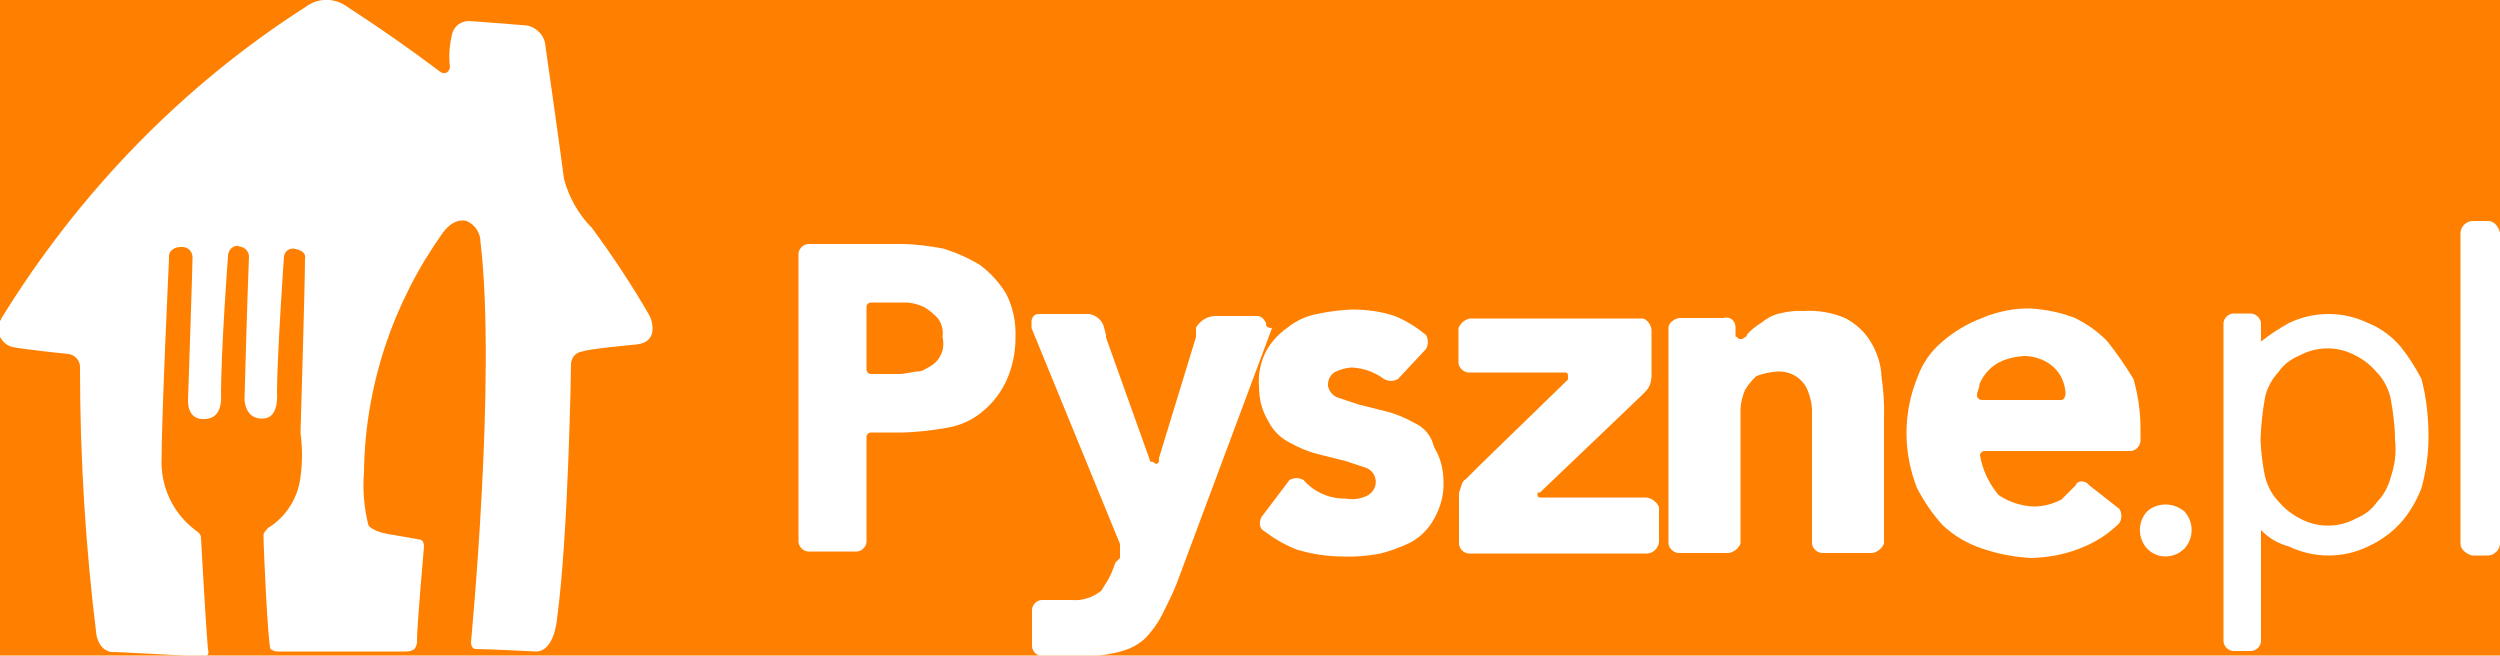 <?xml version="1.0" encoding="utf-8"?>
<!-- Generator: Adobe Illustrator 24.1.3, SVG Export Plug-In . SVG Version: 6.00 Build 0)  -->
<svg version="1.1" id="Слой_1" xmlns="http://www.w3.org/2000/svg" xmlns:xlink="http://www.w3.org/1999/xlink" x="0px" y="0px"
	 viewBox="0 0 500 131.1" style="enable-background:new 0 0 500 131.1;" xml:space="preserve">
<style type="text/css">
	.st0{fill:#FF8000;}
	.st1{fill:#FFFFFF;}
</style>
<rect class="st0" width="500" height="131.1"/>
<g id="Layer_2">
	<g id="Layer_1-2">
		<g id="LieferandoDE">
			<g id="LieferandoDE_Full_Colour">
				<path id="House" class="st1" d="M61.1,1.4c2.5-1.9,5.9-1.9,8.4,0C76,5.6,82,9.8,88.1,14.4c0,0,1.4,0.9,1.9-0.9
					c-0.3-2.3-0.1-4.7,0.5-7c0.5-1.4,1.8-2.3,3.3-2.3c0,0,7,0.5,11.6,0.9c2,0.4,3.6,2.1,3.7,4.2c0,0,2.8,19.5,3.7,26.5
					c1,3.7,2.9,7.1,5.6,9.8c4.2,5.7,8.1,11.6,11.6,17.7c0,0,2.3,5.1-2.8,5.6c0,0-9.8,0.9-10.7,1.4c-1.4,0.1-2.4,1.4-2.3,2.8l0,0
					c0,0-0.5,33.9-2.8,50.7c0,0-0.5,6.5-4.2,6.5c0,0-9.8-0.5-12.1-0.5c0,0-0.9,0-0.9-1.4c0,0,5.1-53,1.9-80c0-1.8-1.1-3.5-2.8-4.2
					c0,0-2.3-0.9-4.7,2.3c-10,14-15.6,30.7-15.8,47.9c-0.3,3.6,0,7.2,0.9,10.7c0,0,0.9,1.4,5.1,1.9l5.1,0.9c0,0,0.9,0,0.9,1.4
					c0,0-1.4,15.8-1.4,18.6c0.1,0.7-0.1,1.3-0.5,1.9c-0.5,0.4-1.2,0.5-1.9,0.5H55.5c-0.5,0-1-0.2-1.4-0.5c-0.5-0.9-1.4-20-1.4-22.8
					c0-0.5,0.5-0.9,0.9-1.4c3.6-2.2,6-6,6.5-10.2c0.4-2.9,0.4-5.9,0-8.8c0,0,0.9-29.8,0.9-34.9c0,0,0.5-1.4-1.9-1.9
					c-0.9-0.3-1.9,0.2-2.2,1.1c0,0.1-0.1,0.2-0.1,0.3l0,0c0,0-1.4,20-1.4,27.4c0,0,0.5,5.1-2.8,5.1c0,0-3.3,0.5-3.7-3.7
					c0,0,0.5-19.1,0.9-28.8c-0.1-1-0.9-1.8-1.9-1.9c-0.9-0.5-2.3,0.5-2.3,1.9l0,0c0,0-1.4,18.6-1.4,27.9c0,0,0.5,4.7-3.3,4.7
					c0,0-3.3,0.5-3.3-3.7c0,0,0.9-26.5,0.9-28.4c0.1-1.2-0.7-2.2-1.9-2.3h-0.5c-0.9,0-2.3,0.5-2.3,1.9v0.5c0,0-1.5,31.6-1.5,40.9
					c0.1,5.3,2.6,10.3,7,13.5c0.5,0.3,0.9,0.8,0.9,1.4c0,0,0.9,16.7,1.4,22.3c0,0,0.5,1.4-0.9,1.4l-17.7-0.9c0,0-2.8,0.5-3.7-3.3
					c-2.2-17.7-3.3-35.6-3.3-53.5c0.1-1.4-0.9-2.6-2.3-2.8c0,0-8.8-0.9-11.2-1.4c-2-0.5-3.3-2.6-2.8-4.7c0-0.5,0.5-0.5,0.5-0.9
					C15.7,38.6,36.4,17.2,61.1,1.4z"/>
			</g>
			<g id="PysznePL-2">
				<path class="st1" d="M421.5,68.3c-1.9-2-4.1-3.5-6.5-4.7c-2.8-1.1-5.8-1.7-8.8-1.9c-3.3-0.1-6.7,0.6-9.8,1.9
					c-2.9,1.1-5.6,2.7-7.9,4.7c-2.4,2-4.1,4.5-5.1,7.4c-2.8,7-2.8,14.8,0,21.9c1.4,2.7,3.1,5.2,5.1,7.4c2.2,2.1,4.9,3.7,7.9,4.7
					c3.2,1.1,6.4,1.7,9.8,1.9c3.7-0.1,7.3-0.8,10.7-2.3c2.6-1.1,5-2.7,7-4.7c0.5-0.9,0.5-1.9,0-2.8l-6-4.7l0,0l-0.5-0.5
					c-0.9-0.5-1.9-0.5-2.3,0.5l-2.8,2.8c-1.7,0.9-3.6,1.4-5.6,1.4c-2.5-0.1-4.9-0.9-7-2.3c-1.9-2.3-3.2-5-3.7-7.9
					c0-0.5,0.4-0.9,0.9-0.9h29.3c1.1-0.1,2-1.2,1.9-2.3v-2.3c0-3.3-0.5-6.6-1.4-9.8C425.1,73.2,423.4,70.7,421.5,68.3z M412.2,80
					h-15.8c-0.5,0-1-0.4-1-0.9c0-0.9,0.5-1.4,0.5-2.3c0.9-2.1,2.5-3.8,4.7-4.7c1.3-0.5,2.7-0.8,4.2-0.9c2.2,0,4.4,0.8,6,2.3
					c1.4,1.3,2.2,3.2,2.3,5.1C413.1,79.5,412.7,80,412.2,80z"/>
				<path class="st1" d="M282.9,84.6c-1.8-1-3.6-1.8-5.6-2.3l-5.6-1.4l-4.2-1.4c-1-0.4-1.7-1.3-1.9-2.3c-0.1-1.1,0.4-2.2,1.4-2.8
					c1-0.5,2.1-0.8,3.3-0.9c2.4,0.1,4.6,0.9,6.5,2.3c0.9,0.5,1.9,0.5,2.8,0l5.6-6c0.5-0.9,0.5-1.9,0-2.8c-1.8-1.5-3.9-2.8-6-3.7
					c-2.8-1-5.8-1.4-8.8-1.4c-2.3,0.1-4.7,0.4-7,0.9c-2.2,0.4-4.3,1.4-6,2.8c-1.7,1.2-3.2,2.8-4.2,4.7c-1.1,2.1-1.6,4.6-1.4,7
					c0,2.5,0.6,4.9,1.9,7c0.9,1.8,2.4,3.3,4.2,4.2c1.8,1,3.6,1.8,5.6,2.3l5.6,1.4l4.2,1.4c1.5,0.6,2.3,2.4,1.6,4
					c-0.3,0.7-0.9,1.3-1.6,1.6c-1.3,0.6-2.8,0.8-4.2,0.5c-3.2,0.1-6.3-1.3-8.4-3.7c-0.9-0.5-1.9-0.5-2.8,0l-5.6,7.4
					c-0.5,0.9-0.5,2.3,0.5,2.8l0,0c2,1.5,4.2,2.8,6.5,3.7c3,0.9,6.1,1.4,9.3,1.4c2.3,0.1,4.7-0.1,7-0.5c2.3-0.5,4.4-1.3,6.5-2.3
					c2-1.1,3.6-2.7,4.7-4.7c1.3-2.3,2-4.8,1.9-7.4c0-2.5-0.6-4.9-1.9-7C286.3,87.2,284.9,85.5,282.9,84.6z"/>
				<path class="st1" d="M196,53c-2.3-1.4-4.8-2.5-7.4-3.3c-2.8-0.5-5.6-0.9-8.4-0.9h-18.6c-1,0.1-1.8,0.9-1.9,1.9v57.7
					c0.1,1,0.9,1.8,1.9,1.9h9.8c1-0.1,1.8-0.9,1.9-1.9V87.4c0-0.5,0.4-0.9,0.9-0.9h6.5c2.8-0.1,5.6-0.4,8.4-0.9
					c2.7-0.4,5.3-1.5,7.4-3.3c2-1.6,3.6-3.7,4.7-6c1.3-2.8,1.9-5.8,1.9-8.8c0.1-3.1-0.5-6.1-1.9-8.8C199.8,56.4,198,54.5,196,53z
					 M188.1,71.1c-0.5,1-1.3,1.8-2.3,2.3c-0.9,0.5-1.4,0.9-2.3,0.9c-0.9,0-2.3,0.5-3.7,0.5h-5.6c-0.5,0-0.9-0.4-0.9-0.9V61.4
					c0-0.5,0.4-0.9,0.9-0.9h7.3c1.1,0.1,2.2,0.4,3.3,0.9c1,0.6,2,1.4,2.8,2.3c0.8,1.1,1.1,2.4,0.9,3.7
					C188.8,68.7,188.7,70,188.1,71.1z"/>
				<path class="st1" d="M329,99.5H308c-0.3,0-0.5-0.2-0.5-0.5v-0.5h0.5l20-19.1l0.9-0.9c0.9-0.8,1.4-2,1.4-3.3V66l0,0
					c0-0.9-0.9-2.3-1.9-2.3h-34.4c-1,0.2-1.9,0.9-2.3,1.9v7c0.1,1.1,1.2,2,2.3,1.9h19.1c0.5,0,0.5,0.5,0.5,0.9v0.5L296,93l0,0
					l-2.3,2.3l-0.5,0.5c-0.9,0.5-0.9,1.4-1.4,2.8v10.2c0.1,1,0.9,1.8,1.9,1.9h35.8c1.2-0.1,2.2-1.1,2.3-2.3l0,0v-7l0,0
					C331.3,100.3,330.2,99.5,329,99.5z"/>
				<path class="st1" d="M253.2,64.6L253.2,64.6c-0.5-0.9-0.9-1.4-1.9-1.4h-8.4c-1.6,0.1-2.9,1-3.7,2.3l0,0V66l0,0v1.4l0,0
					l-7.4,24.2l0,0v0.5c0,0.5-0.5,0.9-0.9,0.5c-0.5-0.5-0.9,0-0.9-0.5l-8.8-24.6l0,0v-0.5l-0.5-1.9c-0.6-1.5-2.1-2.5-3.7-2.3h-9.3
					c-0.8,0-1.3,0.6-1.4,1.4v0.5l0,0v0.9l17.7,43.2v2.8l0,0l-0.9,0.9c-0.4,1.1-0.8,2.2-1.4,3.3c-0.5,0.9-0.9,1.4-1.4,2.3
					c-1.7,1.4-3.9,2.1-6,1.9h-6c-1,0.1-1.8,0.9-1.9,1.9v7.4c0.1,1,0.9,1.8,1.9,1.9h7.9c2.7,0.1,5.3-0.2,7.9-0.9
					c1.9-0.5,3.7-1.4,5.1-2.8c1.3-1.4,2.4-2.9,3.3-4.7c0.9-1.9,1.9-3.7,2.8-6l19.1-51.2C253.2,65.6,253.2,65.1,253.2,64.6z"/>
				<path class="st1" d="M374.1,68.3c-1.2-2-3-3.6-5.1-4.7c-2.6-1.1-5.5-1.6-8.4-1.4c-1.6-0.1-3.1,0.1-4.7,0.5
					c-1.4,0.3-2.6,1-3.7,1.9c-1,0.6-2,1.4-2.8,2.3c0,0.5-0.5,0.5-0.9,0.9H348c-0.5,0-0.5-0.5-0.9-0.5v-1.9c0-1-0.8-1.9-1.8-1.9
					c-0.2,0-0.4,0-0.5,0.1h-8.8c-0.9,0-2.3,0.9-2.3,1.9v43.2c0.1,1.1,1.2,2,2.3,1.9h9.8c1-0.2,1.9-0.9,2.3-1.9v-27
					c0.1-1.3,0.4-2.5,0.9-3.7c0.6-1,1.4-2,2.3-2.8c1.3-0.5,2.7-0.8,4.2-0.9c2.6-0.1,5,1.3,6,3.7c0.5,1.2,0.8,2.4,0.9,3.7v27
					c0.1,1.1,1.2,2,2.3,1.9h9.8c1-0.2,1.9-0.9,2.3-1.9V83.7c0.1-2.8-0.1-5.6-0.5-8.4C376.2,72.8,375.4,70.4,374.1,68.3z"/>
				<path class="st1" d="M497.7,44.2h-3.3c-1.2,0.1-2.2,1.1-2.3,2.3v62.3c0,0.9,0.9,1.9,2.3,2.3h3.3c1.2-0.1,2.2-1.1,2.3-2.3V46.5
					C499.6,45.1,498.7,44.2,497.7,44.2z"/>
				<path class="st1" d="M433.1,100.9c-1.4,0-2.7,0.5-3.7,1.4c-1.9,2.1-1.9,5.3,0,7.4c2,2.1,5.3,2.1,7.4,0.1c0,0,0.1,0,0.1-0.1l0,0
					c1.9-2.1,1.9-5.3,0-7.4C435.8,101.4,434.5,100.9,433.1,100.9z"/>
				<path class="st1" d="M480.1,69.3c-1.8-2.1-4-3.7-6.5-4.7c-5-2.4-10.8-2.4-15.8,0c-2,1.1-3.8,2.3-5.6,3.7v-3.7l0,0
					c-0.1-1.1-1.2-2-2.3-1.9h-3.3c-1,0.1-1.8,0.9-1.9,1.9v63.7c0.1,1,0.9,1.8,1.9,1.9h3.7c1-0.1,1.8-0.9,1.9-1.9l0,0V106
					c1.5,1.6,3.4,2.7,5.6,3.3c5,2.4,10.8,2.4,15.8,0c2.4-1.1,4.7-2.7,6.5-4.7c1.8-2,3.2-4.4,4.2-7c0.9-3.3,1.4-6.8,1.4-10.2
					c0-3.9-0.4-7.8-1.4-11.6C483.1,73.5,481.7,71.3,480.1,69.3z M478.2,95.3c-0.5,1.9-1.4,3.7-2.8,5.1c-1,1.5-2.5,2.6-4.2,3.3
					c-3.5,1.9-7.7,1.9-11.2,0c-1.6-0.8-3-1.9-4.2-3.3c-1.4-1.4-2.3-3.2-2.8-5.1c-0.5-2.4-0.8-4.9-0.9-7.4c0.1-2.8,0.4-5.6,0.9-8.4
					c0.4-1.9,1.4-3.7,2.7-5.1c1-1.5,2.5-2.6,4.2-3.3c3.5-1.9,7.7-1.9,11.2,0c1.6,0.8,3,1.9,4.2,3.3c1.4,1.4,2.3,3.2,2.8,5.1
					c0.5,2.8,0.9,5.6,0.9,8.4C479.3,90.4,479,92.9,478.2,95.3z"/>
			</g>
		</g>
	</g>
</g>
</svg>
